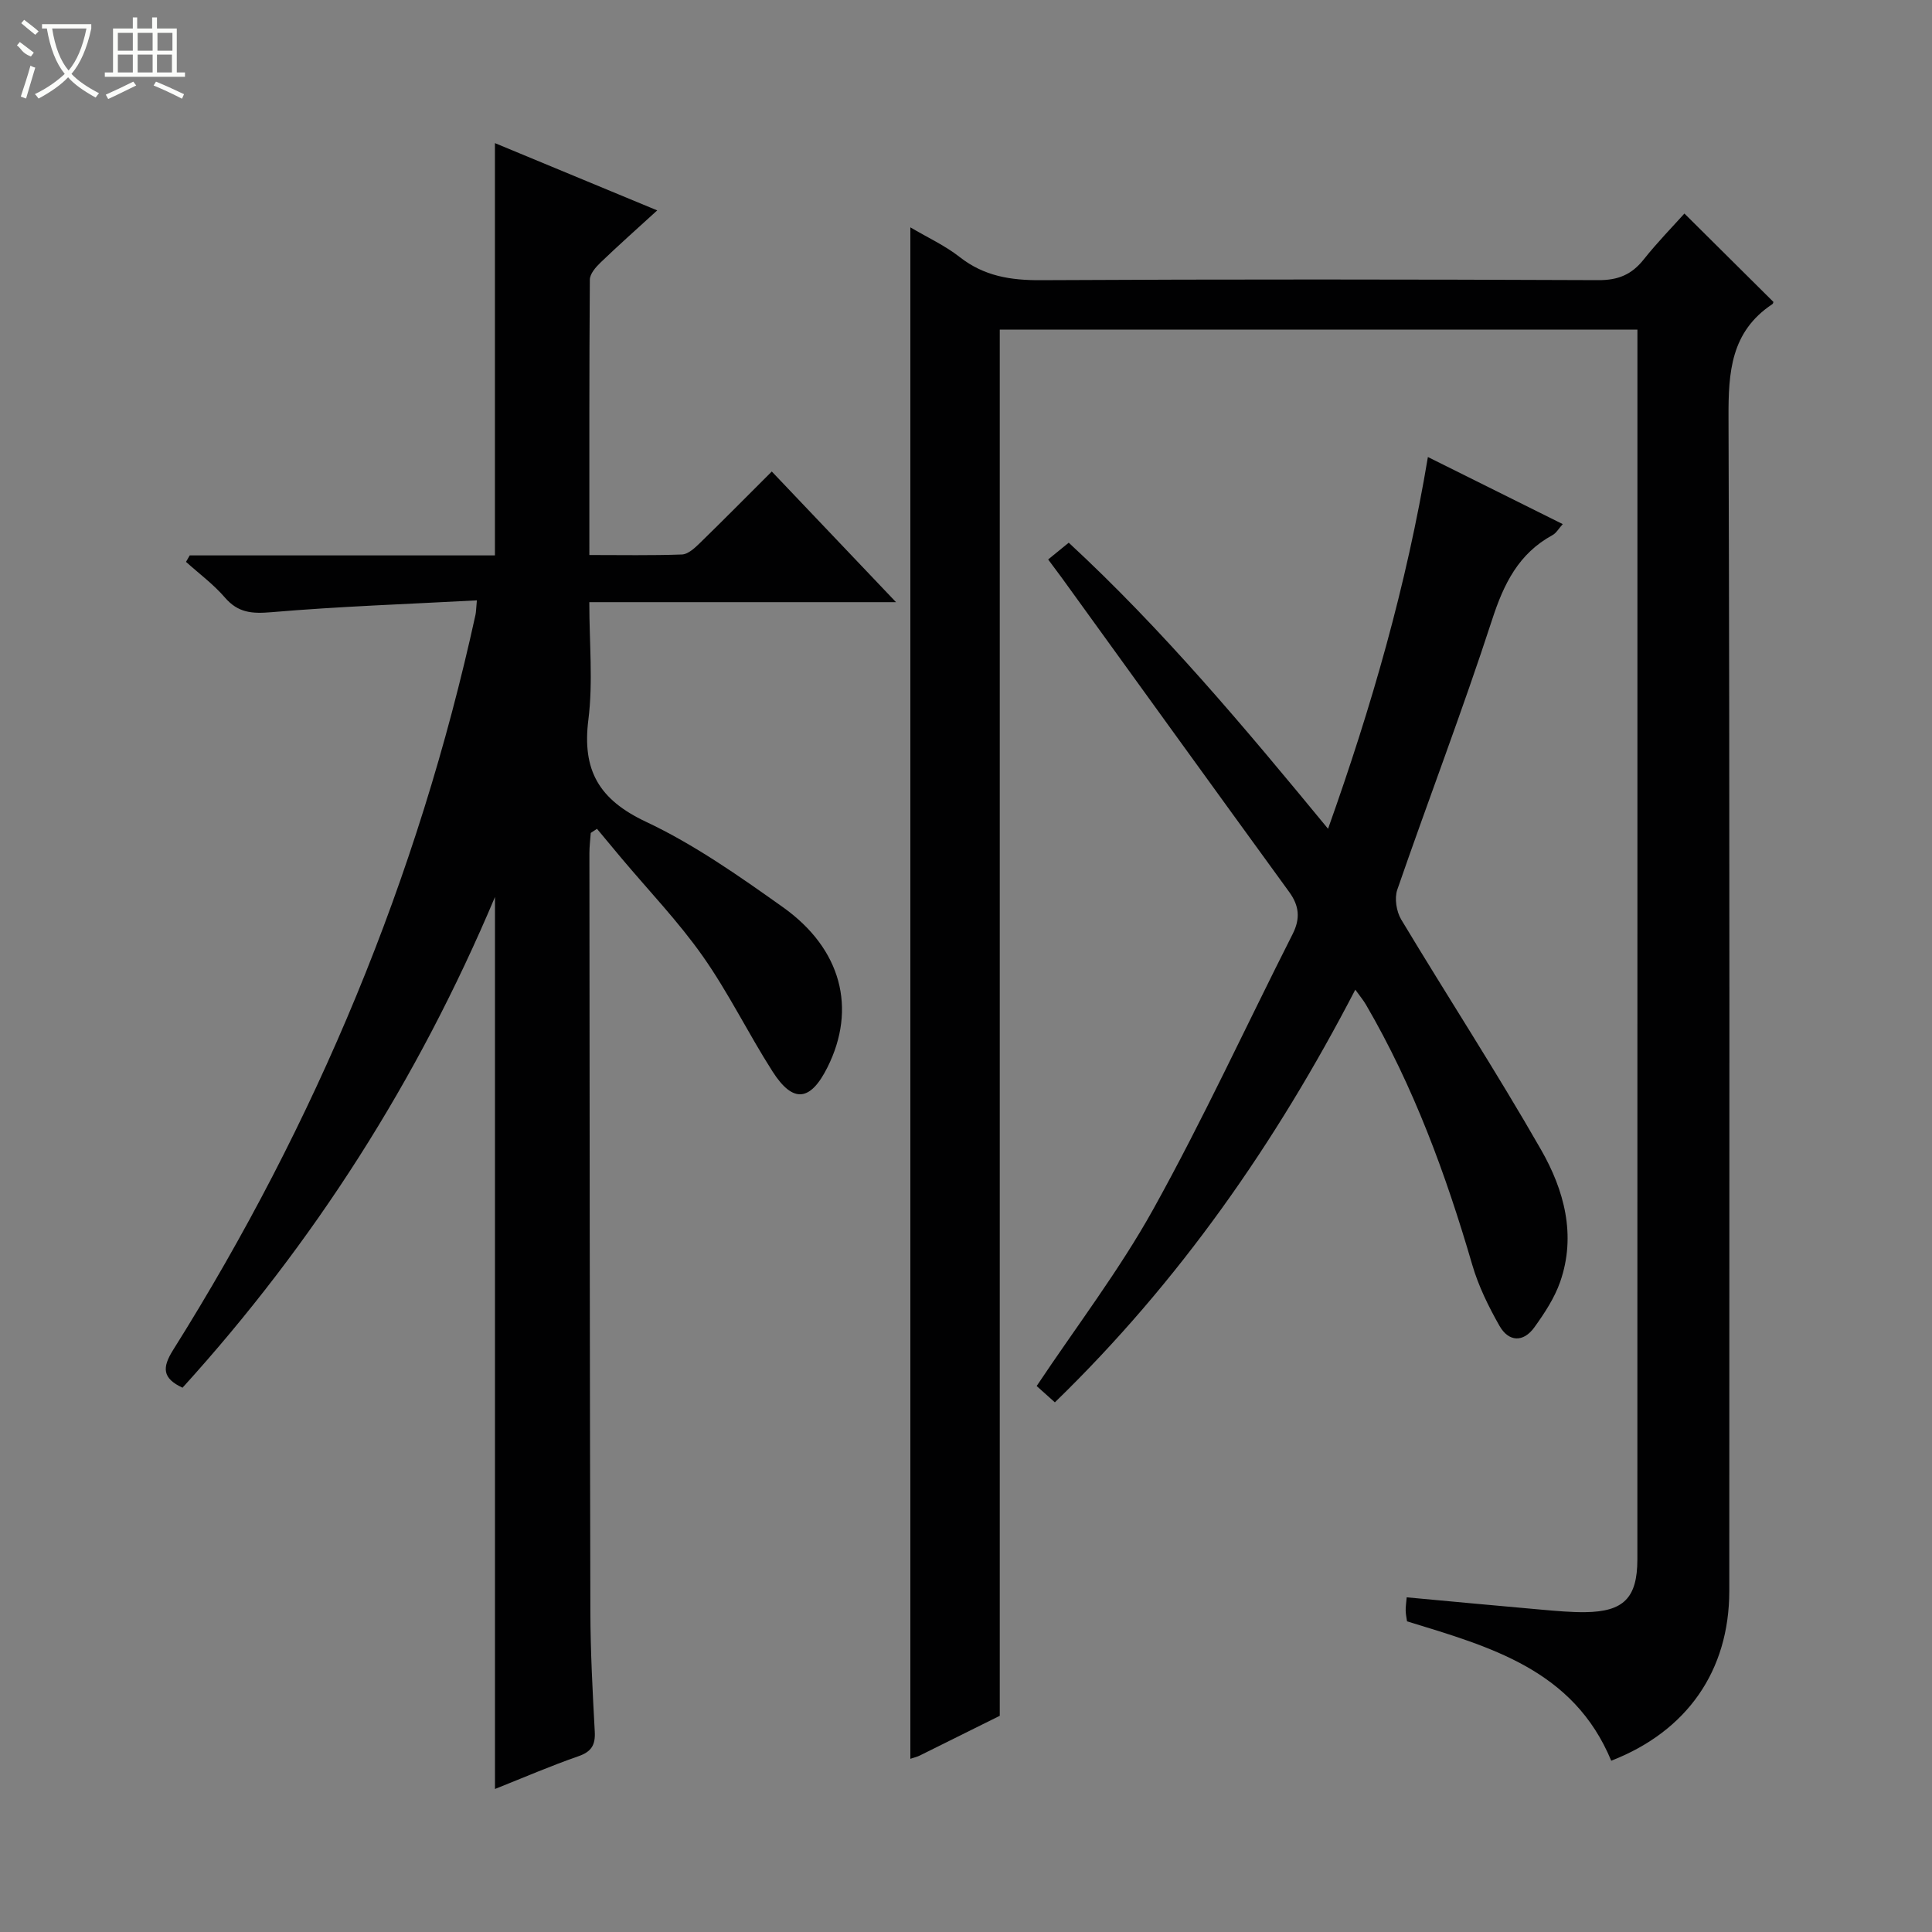 <svg enable-background="new 0 0 400 400" viewBox="0 0 400 400" xmlns="http://www.w3.org/2000/svg"><rect x="0" y="0" width="400" height="400" fill="#808080" stroke="none"/><g fill="#010102"><path d="m333.59 364.54c-7.84-18.88-25.09-23.58-42.28-28.86-.08-.61-.26-1.4-.28-2.2-.02-.79.11-1.58.21-2.77 9.54.88 18.77 1.75 27.99 2.56 2.98.26 5.97.54 8.95.51 8-.09 10.81-2.97 10.82-10.91.01-49.33.01-98.67.01-148 0-33.67 0-67.33 0-101 0-1.8 0-3.59 0-5.63-44.37 0-88.28 0-132.02 0v287c-5 2.49-10.78 5.37-16.57 8.23-.55.27-1.17.41-1.94.67 0-105.77 0-211.22 0-317.07 3.51 2.08 7.16 3.75 10.23 6.16 5.03 3.94 10.5 4.81 16.74 4.78 38.5-.21 77-.17 115.5-.01 4.08.02 6.88-1.16 9.36-4.28 2.77-3.49 5.9-6.69 8.43-9.51 6.3 6.26 12.3 12.21 18.41 18.28.03-.08 0 .35-.22.49-8.58 5.71-9.1 14.06-9.06 23.48.28 81 .16 162 .16 243-.03 16.41-8.69 28.95-24.44 35.08z"/><path d="m39.28 114.99h63.19c0-28.42 0-56.59 0-85.36 11.06 4.59 22 9.12 33.6 13.93-4.24 3.87-8.06 7.26-11.74 10.8-.99.95-2.21 2.35-2.21 3.56-.14 18.79-.1 37.59-.1 56.99 6.63 0 12.91.12 19.17-.11 1.24-.05 2.59-1.28 3.61-2.27 4.89-4.76 9.69-9.62 14.99-14.91 8.39 8.83 16.7 17.56 25.72 27.05-21.51 0-42.15 0-63.5 0 0 8.49.79 16.51-.19 24.31-1.33 10.49 2.18 16.57 11.92 21.16 10 4.71 19.25 11.21 28.31 17.65 12.21 8.67 15.34 21.04 9.27 33.18-3.54 7.08-7.12 7.5-11.36.89-5.01-7.83-9.11-16.28-14.44-23.86-5.05-7.18-11.2-13.59-16.87-20.34-1.69-2.01-3.37-4.04-5.05-6.06-.43.28-.86.57-1.29.85-.1 1.4-.28 2.8-.28 4.2.04 52.32.07 104.63.2 156.95.02 8.31.46 16.62.91 24.92.15 2.77-.69 4.16-3.41 5.1-5.75 2-11.35 4.42-17.25 6.77 0-61.61 0-122.65 0-184.68-16.01 37.98-37.48 71.62-64.69 101.6-4.19-1.95-4.25-4.15-1.95-7.81 29.6-47.12 50.7-97.77 62.6-152.19.13-.61.13-1.26.29-3.01-14.4.77-28.51 1.25-42.55 2.45-4.03.34-6.89.13-9.62-3.04-2.36-2.74-5.34-4.94-8.05-7.38.26-.45.52-.89.77-1.34z"/><path d="m217.01 115.83c1.49-1.21 2.64-2.15 4.26-3.47 19.39 17.92 36.33 38.14 53.69 59.23 9.02-25.33 16.25-50.41 20.67-76.97 9.55 4.75 18.55 9.23 27.92 13.89-.84.93-1.33 1.84-2.09 2.26-7.04 3.83-10.11 10.07-12.53 17.52-6.11 18.78-13.19 37.25-19.64 55.92-.61 1.78-.18 4.5.81 6.16 9.58 15.95 19.74 31.55 28.97 47.69 4.75 8.3 7.32 17.65 3.95 27.32-1.17 3.36-3.24 6.5-5.34 9.42-2.3 3.2-5.34 3.03-7.23-.3-2.27-4-4.36-8.25-5.64-12.65-5.46-18.73-12.14-36.92-22-53.84-.56-.96-1.29-1.82-2.21-3.11-16.47 31.75-36.42 60.42-62.2 85.44-1.37-1.23-2.67-2.4-3.77-3.38 8.22-12.33 17.15-24 24.2-36.71 10.3-18.57 19.2-37.91 28.8-56.87 1.61-3.19 1.38-5.83-.72-8.71-15.74-21.65-31.41-43.37-47.09-65.06-.77-1.05-1.56-2.1-2.81-3.78z"/></g><path d="m6.4 11.7c-2-.8-1.9-1.6-2.9-2.3l.6-.7c.9.7 1.9 1.4 2.9 2.2zm-2.1 8.3c.7-2.1 1.4-4.2 2-6.4.2.1.6.3 1 .4-.7 2.3-1.3 4.4-1.9 6.4zm3-12.8c-1.1-.9-2.1-1.7-2.9-2.4l.6-.7c1 .8 2 1.5 3 2.4zm1.4-1.3v-.9h10.2v.9c-.9 4.2-2.3 7.3-4.1 9.4 1.3 1.4 3.2 2.7 5.7 4-.2.2-.4.5-.7.9-2.5-1.4-4.4-2.7-5.7-4.2-1.4 1.5-3.5 3-6.1 4.4 0 0 0 0-.1-.1-.3-.4-.5-.7-.7-.8 2.7-1.3 4.7-2.8 6.2-4.2-1.8-2.2-3-5.3-3.7-9.4zm9.2 0h-7.1c.6 3.8 1.7 6.7 3.4 8.7 1.7-2 2.9-4.8 3.7-8.7z" fill="#fbfcfa"/><path d="m31.6 3.6h.9v2.3h4.1v9.1h1.7v.9h-16.6v-.9h1.7v-9.1h4.1v-2.3h.9v2.3h3.1v-2.3zm-4 13.3.6.8c-1.9.9-3.8 1.9-5.8 2.8-.2-.3-.3-.6-.5-.9 2-.9 3.9-1.8 5.7-2.7zm-3.2-10.1v3.7h3.1v-3.7zm0 4.5v3.7h3.1v-3.7zm4.1-4.5v3.7h3.1v-3.7zm0 4.5v3.7h3.1v-3.7zm9.1 9.1c-2.1-1.1-4.1-2-5.8-2.7l.5-.8c2.2.9 4.1 1.8 5.8 2.6l-.4.9zm-1.9-13.6h-3.1v3.7h3.1zm-3.2 4.5v3.7h3.1v-3.7z" fill="#fbfcfa"/></svg>